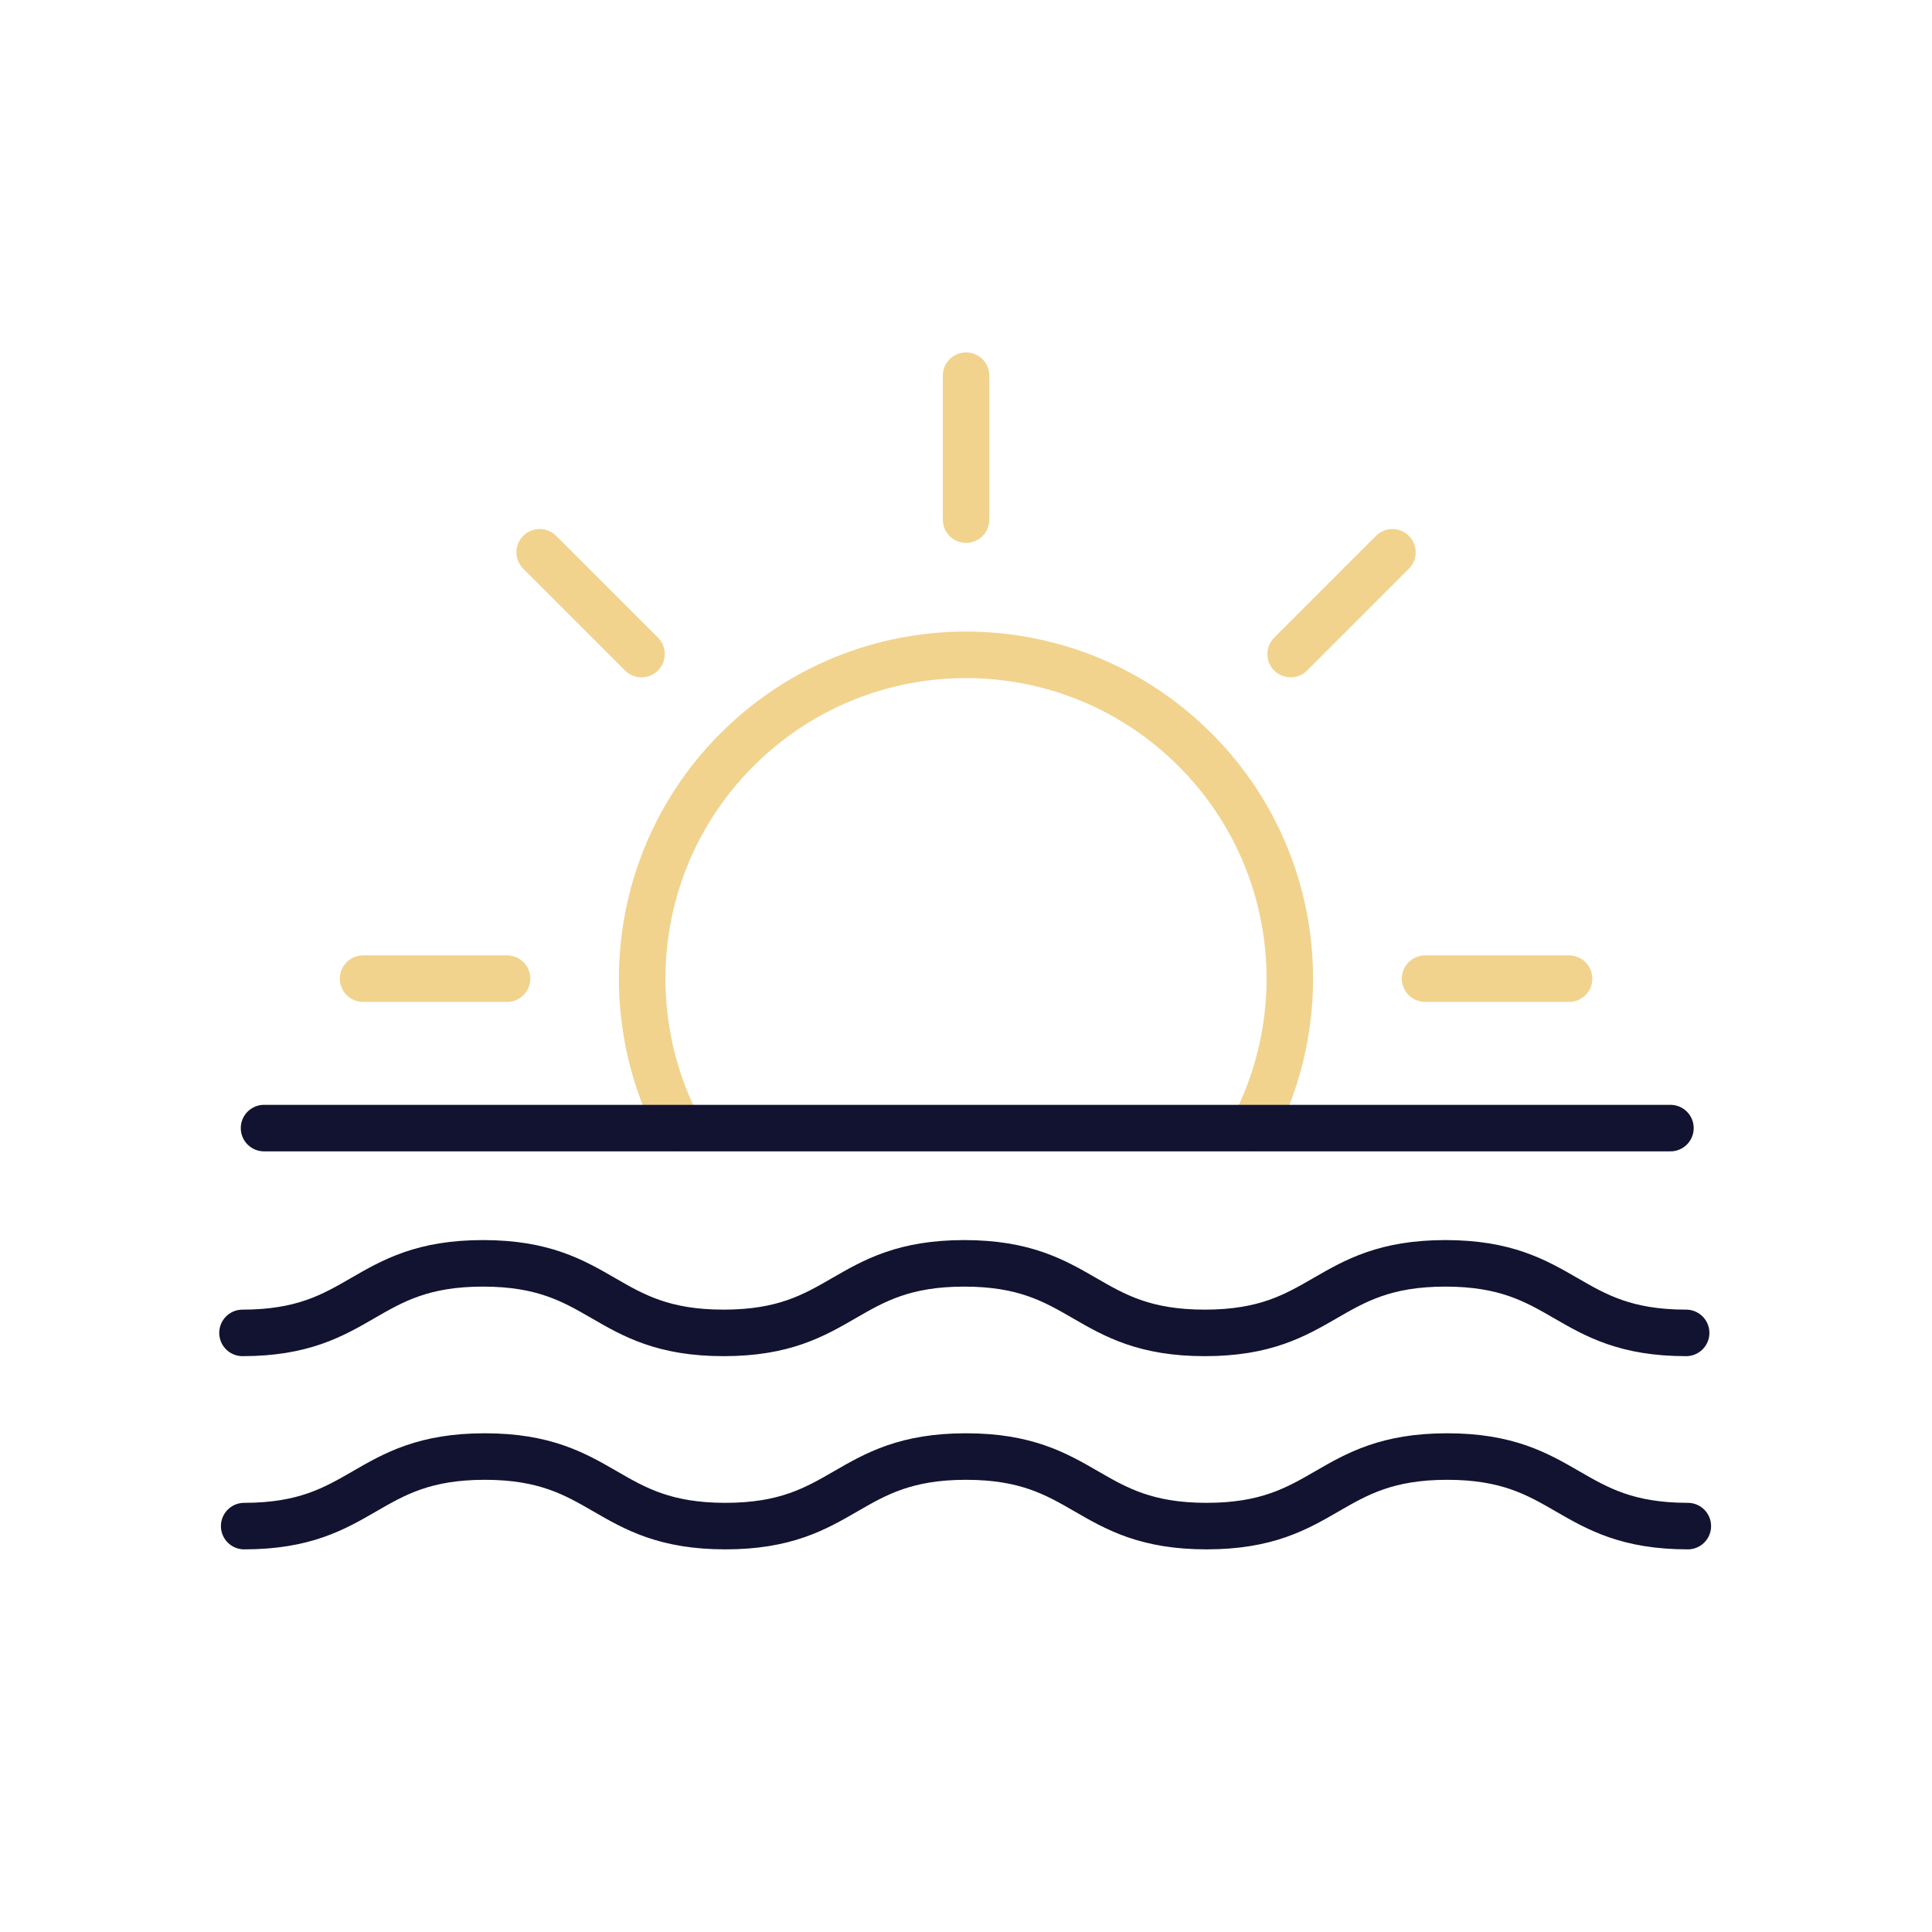<svg xmlns="http://www.w3.org/2000/svg" width="500" height="500" style="width:100%;height:100%;transform:translate3d(0,0,0)" viewBox="0 0 500 500"><defs><clipPath id="a"><path d="M0 0h500v500H0z"/></clipPath></defs><g clip-path="url(#a)"><path fill="none" style="display:none"/><path fill="none" stroke="#F1D38E" stroke-linecap="round" stroke-linejoin="round" stroke-width="12.04" d="M-18.456 0h37.255" style="display:block" transform="translate(387.268 253.274)"/><path fill="none" stroke="#F1D38E" stroke-linecap="round" stroke-linejoin="round" stroke-width="12.04" d="M-18.456 0h37.255" style="display:block" transform="rotate(-45 362.113 -340.837)"/><path fill="none" stroke="#F1D38E" stroke-linecap="round" stroke-linejoin="round" stroke-width="12.04" d="M-18.456 0h37.255" style="display:block" transform="rotate(-90 183.021 -66.997)"/><path fill="none" stroke="#F1D38E" stroke-linecap="round" stroke-linejoin="round" stroke-width="12.04" d="M-18.456 0h37.255" style="display:block" transform="rotate(-135 108.839 46.431)"/><path fill="none" stroke="#F1D38E" stroke-linecap="round" stroke-linejoin="round" stroke-width="12.04" d="M-18.456 0h37.255" style="display:block" transform="rotate(180 56.384 126.637)"/><path fill="none" stroke="#121330" stroke-linecap="round" stroke-linejoin="round" stroke-width="12.04" d="M124.564 9h-.02C93.408 9 93.408-9 62.272-9S31.136 9 0 9C-31.133 9-31.134-9-62.267-9-93.399-9-93.399 9-124.531 9c-31.134 0-31.133-18-62.267-18-31.128 0-31.135 17.992-62.25 18" style="display:block" transform="translate(311.806 335.952)"/><path fill="none" stroke="#121330" stroke-linecap="round" stroke-linejoin="round" stroke-width="12.04" d="M0 9s0 0 0 0C-31.133 9-31.134-9-62.267-9-93.399-9-93.399 9-124.531 9c-31.134 0-31.133-18-62.267-18-31.135 0-31.135 18-62.27 18-31.136 0-31.136-18-62.272-18s-31.136 18-62.272 18" style="display:block" transform="translate(436.806 385.952)"/><g fill="none" stroke-linecap="round" stroke-linejoin="round" stroke-width="12.04" style="display:block"><path stroke="#F1D38E" d="M324.371 291.948c16.432-31.583 11.392-71.432-15.118-97.931-32.721-32.732-85.785-32.732-118.506 0-26.51 26.499-31.55 66.348-15.118 97.931"/><path stroke="#121330" d="M432.306 291.95H68.334"/></g><g class="com" style="display:none"><path/><path/><path/><path/><path/><path/><path/><path/><path/><path/><path/><path/></g></g></svg>